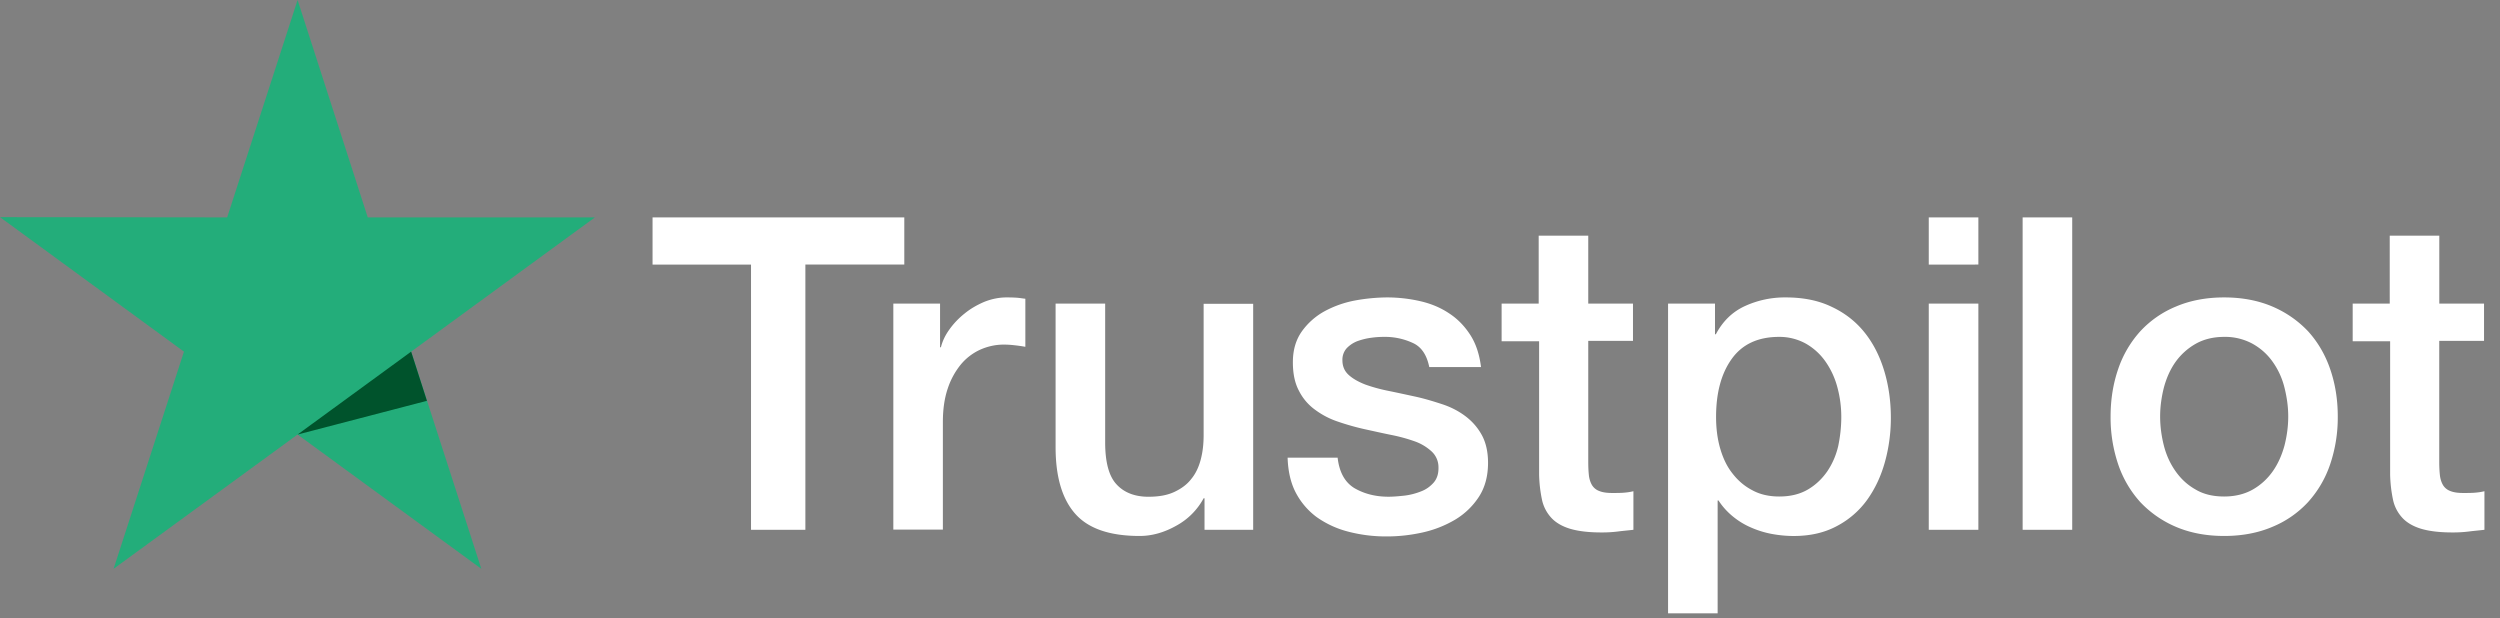 <svg xmlns="http://www.w3.org/2000/svg" width="93" height="23" fill="none"><rect width="100%" height="100%" fill="#808080" stroke="none"/><g clip-path="url(#a)"><path fill="#fff" d="M24.283 8.087h9.357v1.755h-3.68v9.866h-2.022V9.842h-3.663V8.087h.008Zm8.957 3.207h1.73v1.624h.032c.057-.23.163-.451.318-.665a2.95 2.95 0 0 1 .563-.59c.22-.18.465-.32.734-.435.27-.107.547-.164.824-.164.212 0 .367.008.449.017.081.008.163.024.253.032v1.788a5.856 5.856 0 0 0-.4-.057 3.371 3.371 0 0 0-.4-.025c-.31 0-.604.066-.88.189a2.032 2.032 0 0 0-.719.55 2.795 2.795 0 0 0-.49.902c-.121.36-.179.77-.179 1.238V19.7h-1.843v-8.406h.008Zm13.378 8.414h-1.81v-1.172h-.033a2.522 2.522 0 0 1-1.012 1.017c-.449.254-.905.385-1.37.385-1.102 0-1.901-.27-2.39-.82-.49-.55-.735-1.378-.735-2.485v-5.34h1.844v5.16c0 .738.139 1.262.424 1.566.277.303.677.46 1.183.46.392 0 .71-.058.97-.181.262-.123.474-.28.629-.484.163-.197.277-.443.35-.722.074-.279.107-.582.107-.91v-4.88h1.843v8.406Zm3.14-2.698c.058.541.262.919.612 1.14.36.213.784.328 1.281.328.172 0 .367-.016.588-.04.22-.025.432-.083.62-.157.195-.073.35-.188.48-.336.123-.148.18-.336.172-.574a.794.794 0 0 0-.26-.582 1.835 1.835 0 0 0-.62-.37 6.197 6.197 0 0 0-.865-.237c-.327-.066-.653-.14-.988-.213a9.328 9.328 0 0 1-.995-.28 3.034 3.034 0 0 1-.856-.442 1.945 1.945 0 0 1-.604-.706c-.155-.287-.228-.64-.228-1.066 0-.459.114-.836.334-1.148a2.54 2.54 0 0 1 .84-.746 3.88 3.88 0 0 1 1.134-.402 6.868 6.868 0 0 1 1.191-.115c.432 0 .849.05 1.24.14.392.09.75.237 1.069.45.318.206.579.476.791.804.212.328.343.73.4 1.198h-1.925c-.09-.443-.286-.747-.604-.894a2.46 2.46 0 0 0-1.093-.23c-.13 0-.286.008-.465.033-.18.024-.343.066-.506.123a1.098 1.098 0 0 0-.4.262.636.636 0 0 0-.163.452c0 .23.082.41.237.549.155.14.359.254.612.353.252.09.538.172.864.237.326.066.661.14 1.004.214.334.073.66.172.987.279.326.106.611.254.864.442.253.19.457.419.612.698.155.278.237.631.237 1.041 0 .5-.114.919-.343 1.271a2.719 2.719 0 0 1-.88.845 4.13 4.13 0 0 1-1.208.476c-.44.098-.881.148-1.313.148a5.54 5.54 0 0 1-1.469-.181 3.565 3.565 0 0 1-1.166-.541 2.68 2.68 0 0 1-.775-.91c-.188-.361-.286-.796-.302-1.297h1.86v-.016Zm6.086-5.716h1.395V8.768h1.844v2.526h1.664v1.386h-1.664v4.494c0 .197.008.361.024.509.016.14.057.262.114.36a.524.524 0 0 0 .27.222c.122.05.277.074.489.074.13 0 .261 0 .392-.008.13-.009.26-.025.391-.058v1.435c-.204.025-.408.041-.595.066a4.745 4.745 0 0 1-.596.033c-.49 0-.88-.05-1.175-.14-.293-.09-.53-.23-.693-.41a1.426 1.426 0 0 1-.343-.672 5.077 5.077 0 0 1-.106-.927v-4.962H55.86v-1.402h-.016Zm6.208 0h1.746v1.14h.032c.261-.492.62-.837 1.085-1.05a3.56 3.56 0 0 1 1.51-.32c.66 0 1.231.115 1.72.353.49.23.898.55 1.224.96.326.41.563.885.726 1.426.163.542.245 1.124.245 1.74 0 .565-.074 1.114-.22 1.64-.147.532-.368 1-.661 1.41a3.25 3.25 0 0 1-1.126.976c-.457.246-.987.37-1.607.37-.27 0-.538-.026-.808-.075a3.54 3.54 0 0 1-.774-.238 2.792 2.792 0 0 1-.686-.418 2.593 2.593 0 0 1-.53-.59h-.032v4.199h-1.844V11.294Zm6.444 4.215a4.21 4.21 0 0 0-.147-1.107 2.99 2.99 0 0 0-.44-.951c-.196-.28-.44-.5-.726-.665a2.026 2.026 0 0 0-1.003-.254c-.775 0-1.363.27-1.754.812-.392.541-.588 1.263-.588 2.165 0 .427.05.82.155 1.181.106.361.253.673.465.935.204.263.449.468.734.615.286.156.62.23.996.23.424 0 .775-.09 1.068-.262.294-.173.53-.402.718-.673.188-.279.326-.59.408-.943.073-.353.114-.714.114-1.083Zm3.255-7.422h1.844v1.755H71.75V8.087Zm0 3.207h1.844v8.414H71.75v-8.414Zm3.491-3.207h1.844v11.621h-1.844V8.087Zm7.497 11.851c-.669 0-1.264-.115-1.786-.336a3.944 3.944 0 0 1-1.33-.919 4.002 4.002 0 0 1-.824-1.402 5.44 5.44 0 0 1-.285-1.788c0-.64.098-1.23.285-1.772a4.003 4.003 0 0 1 .824-1.402 3.757 3.757 0 0 1 1.33-.919c.522-.221 1.117-.336 1.786-.336s1.264.115 1.787.336c.522.222.962.533 1.33.919.358.394.636.861.823 1.402.188.542.286 1.132.286 1.772a5.44 5.44 0 0 1-.286 1.788 4.003 4.003 0 0 1-.824 1.402 3.756 3.756 0 0 1-1.33.919c-.522.221-1.117.336-1.786.336Zm0-1.468c.408 0 .767-.09 1.069-.262.301-.173.546-.402.742-.681.196-.279.335-.599.432-.951.09-.353.14-.714.14-1.083 0-.361-.05-.714-.14-1.075a2.811 2.811 0 0 0-.432-.95c-.196-.28-.44-.501-.742-.673a2.128 2.128 0 0 0-1.069-.263c-.408 0-.767.09-1.069.263a2.344 2.344 0 0 0-.742.672c-.196.279-.334.59-.432.951-.09.361-.139.714-.139 1.075 0 .369.05.73.139 1.083.09.352.236.672.432.95.196.28.44.51.743.681.301.181.66.263 1.068.263Zm4.764-7.176h1.395V8.768h1.844v2.526h1.664v1.386H90.74v4.494c0 .197.009.361.025.509.016.14.057.262.114.36a.524.524 0 0 0 .27.222c.122.05.277.074.489.074.13 0 .26 0 .391-.008.13-.009.261-.025.392-.058v1.435c-.204.025-.408.041-.596.066a4.743 4.743 0 0 1-.595.033c-.49 0-.881-.05-1.175-.14-.293-.09-.53-.23-.693-.41a1.426 1.426 0 0 1-.343-.672 5.086 5.086 0 0 1-.106-.927v-4.962H87.52v-1.402h-.016Z"></path><path fill="#23AD7A" d="M22.131 8.087h-8.45L11.07 0 8.45 8.087l-8.45-.009 6.843 5.003-2.618 8.079 6.844-4.995 6.836 4.995-2.61-8.079 6.835-4.994Z"></path><path fill="#00532C" d="m15.882 14.91-.588-1.829-4.225 3.084 4.813-1.255Z"></path></g><defs><clipPath id="a"><path fill="#fff" d="M0 0h92.407v22.817H0z"></path></clipPath></defs></svg>